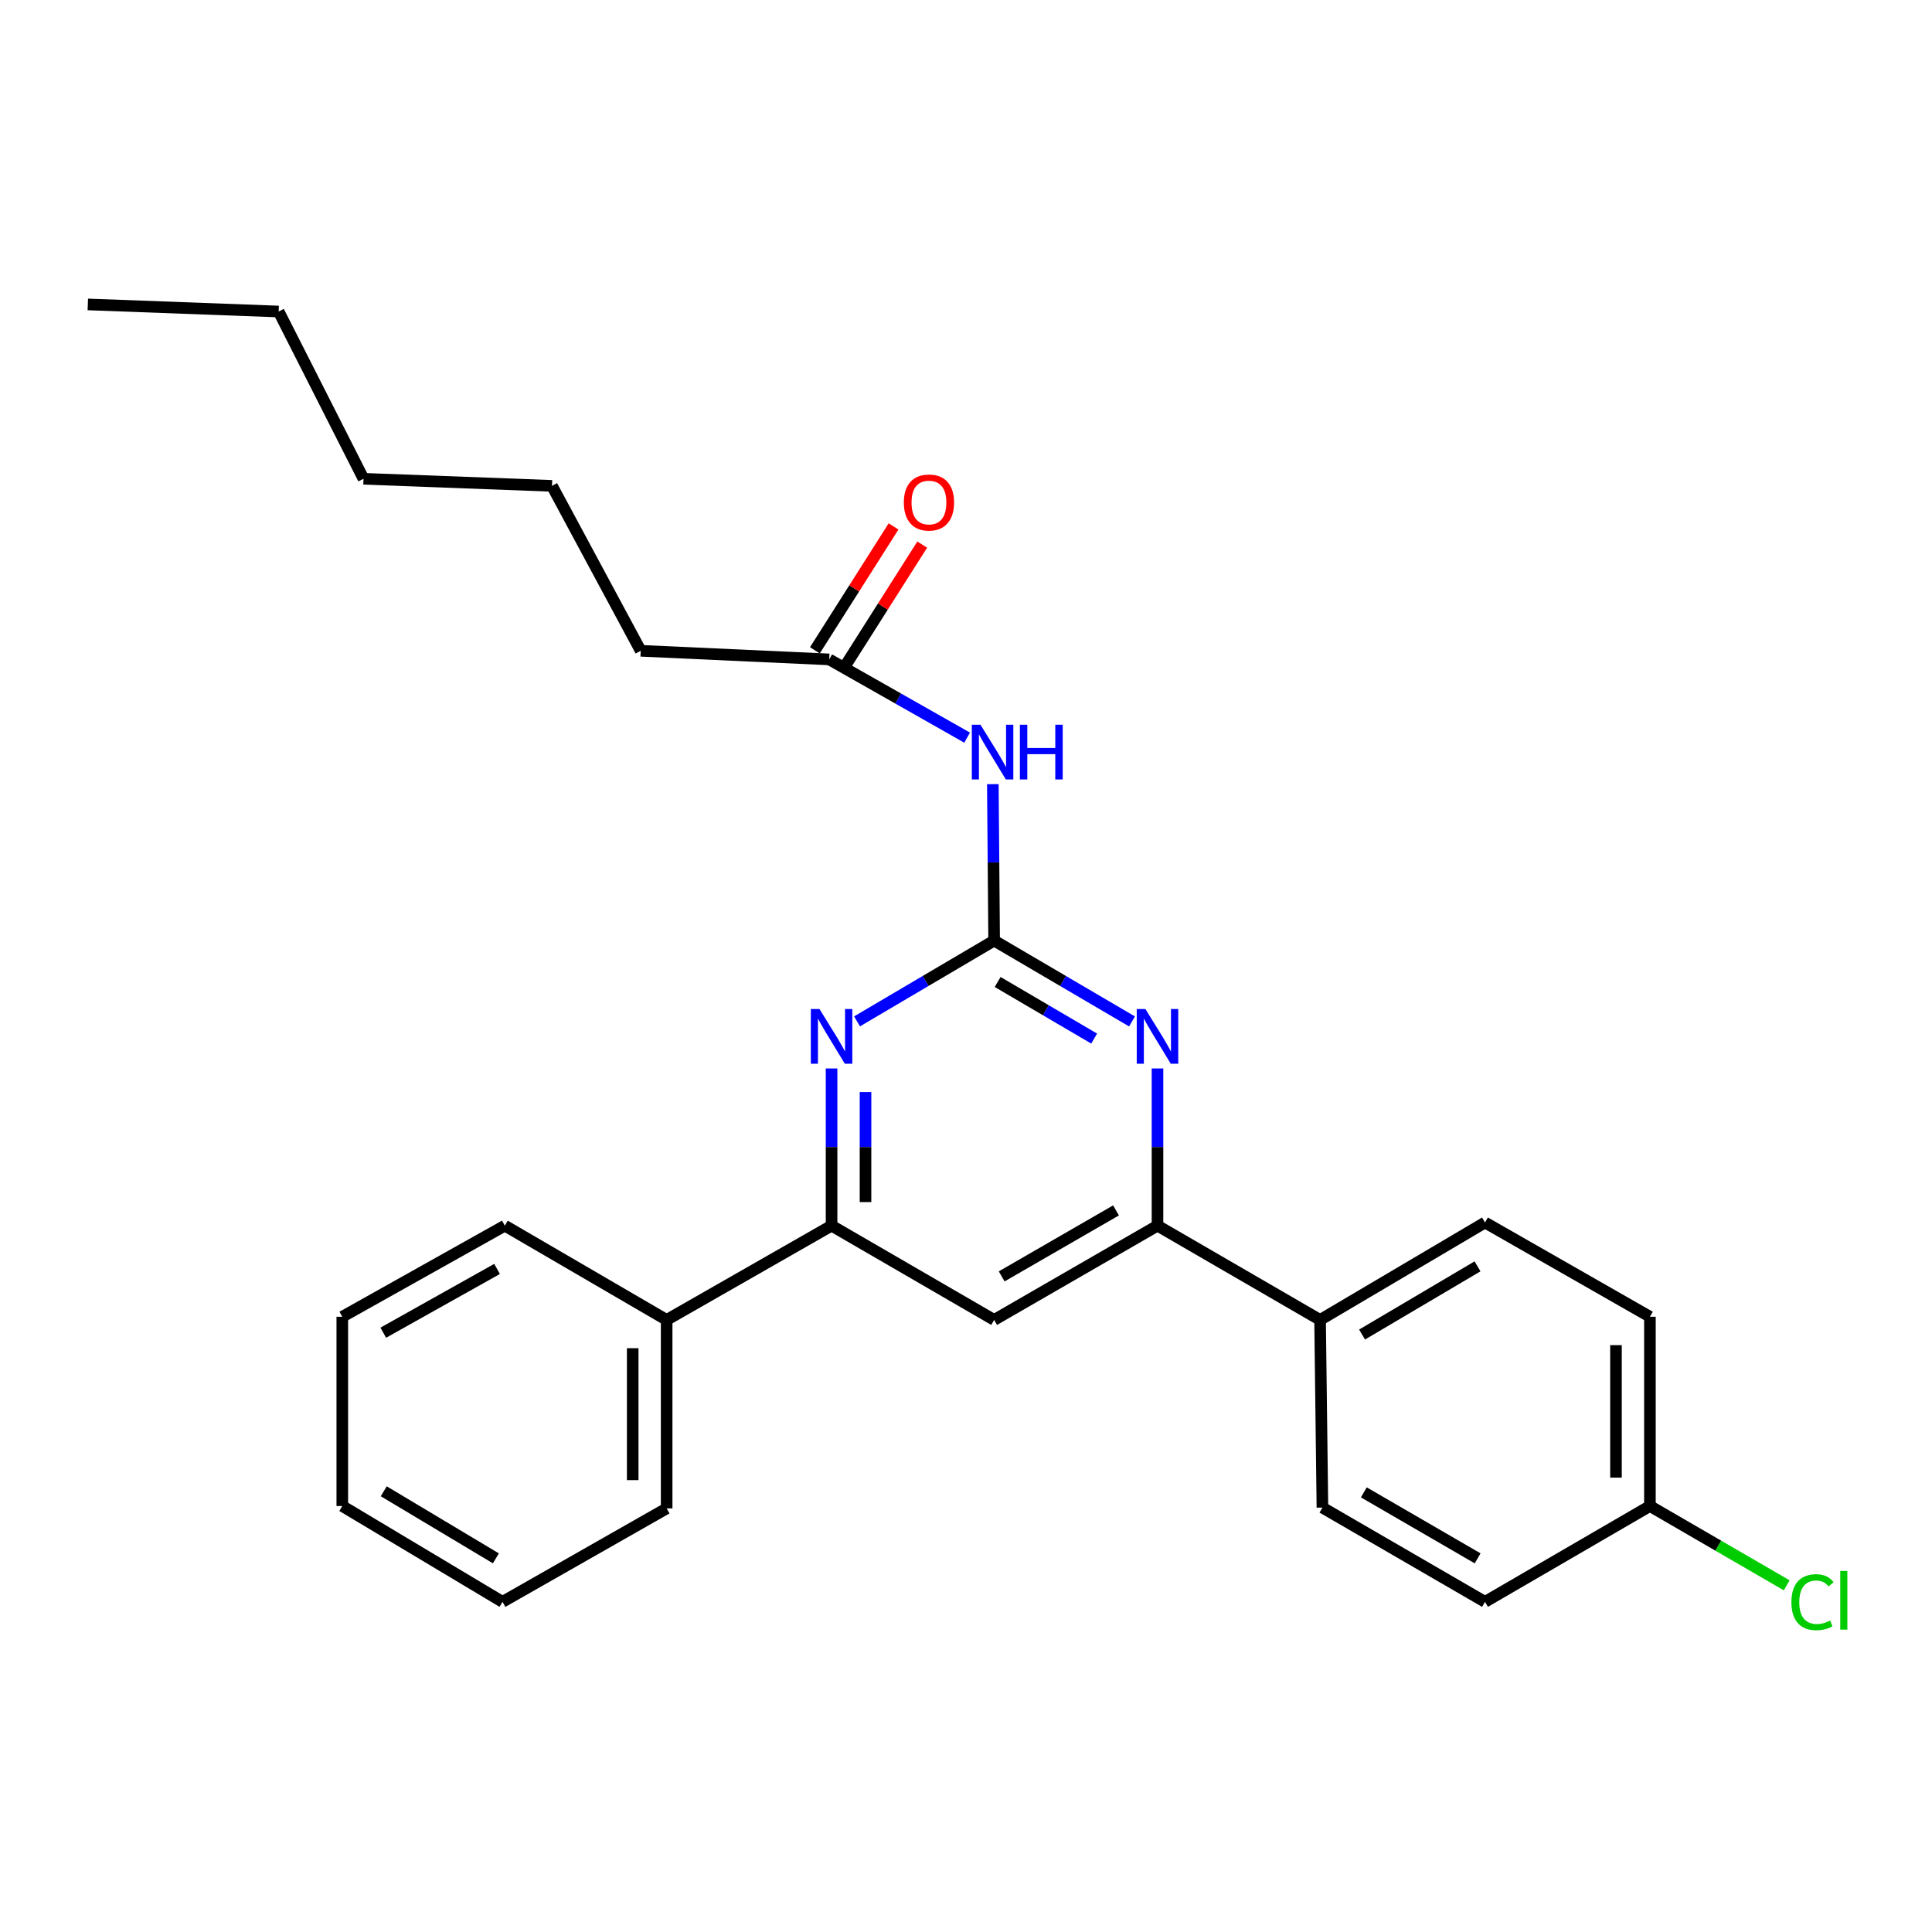 <?xml version='1.0' encoding='iso-8859-1'?>
<svg version='1.1' baseProfile='full'
              xmlns='http://www.w3.org/2000/svg'
                      xmlns:rdkit='http://www.rdkit.org/xml'
                      xmlns:xlink='http://www.w3.org/1999/xlink'
                  xml:space='preserve'
width='1000px' height='1000px' viewBox='0 0 1000 1000'>
<!-- END OF HEADER -->
<rect style='opacity:1.0;fill:#FFFFFF;stroke:none' width='1000' height='1000' x='0' y='0'> </rect>
<path class='bond-0' d='M 514.564,486.843 L 550.245,507.767' style='fill:none;fill-rule:evenodd;stroke:#000000;stroke-width:6px;stroke-linecap:butt;stroke-linejoin:miter;stroke-opacity:1' />
<path class='bond-0' d='M 550.245,507.767 L 585.927,528.691' style='fill:none;fill-rule:evenodd;stroke:#0000FF;stroke-width:6px;stroke-linecap:butt;stroke-linejoin:miter;stroke-opacity:1' />
<path class='bond-0' d='M 516.381,508.275 L 541.358,522.922' style='fill:none;fill-rule:evenodd;stroke:#000000;stroke-width:6px;stroke-linecap:butt;stroke-linejoin:miter;stroke-opacity:1' />
<path class='bond-0' d='M 541.358,522.922 L 566.335,537.569' style='fill:none;fill-rule:evenodd;stroke:#0000FF;stroke-width:6px;stroke-linecap:butt;stroke-linejoin:miter;stroke-opacity:1' />
<path class='bond-1' d='M 514.564,486.843 L 479.083,507.751' style='fill:none;fill-rule:evenodd;stroke:#000000;stroke-width:6px;stroke-linecap:butt;stroke-linejoin:miter;stroke-opacity:1' />
<path class='bond-1' d='M 479.083,507.751 L 443.602,528.658' style='fill:none;fill-rule:evenodd;stroke:#0000FF;stroke-width:6px;stroke-linecap:butt;stroke-linejoin:miter;stroke-opacity:1' />
<path class='bond-2' d='M 514.564,486.843 L 514.227,446.361' style='fill:none;fill-rule:evenodd;stroke:#000000;stroke-width:6px;stroke-linecap:butt;stroke-linejoin:miter;stroke-opacity:1' />
<path class='bond-2' d='M 514.227,446.361 L 513.891,405.879' style='fill:none;fill-rule:evenodd;stroke:#0000FF;stroke-width:6px;stroke-linecap:butt;stroke-linejoin:miter;stroke-opacity:1' />
<path class='bond-3' d='M 599.117,553.035 L 599.117,593.717' style='fill:none;fill-rule:evenodd;stroke:#0000FF;stroke-width:6px;stroke-linecap:butt;stroke-linejoin:miter;stroke-opacity:1' />
<path class='bond-3' d='M 599.117,593.717 L 599.117,634.399' style='fill:none;fill-rule:evenodd;stroke:#000000;stroke-width:6px;stroke-linecap:butt;stroke-linejoin:miter;stroke-opacity:1' />
<path class='bond-4' d='M 430.42,553.035 L 430.42,593.717' style='fill:none;fill-rule:evenodd;stroke:#0000FF;stroke-width:6px;stroke-linecap:butt;stroke-linejoin:miter;stroke-opacity:1' />
<path class='bond-4' d='M 430.42,593.717 L 430.42,634.399' style='fill:none;fill-rule:evenodd;stroke:#000000;stroke-width:6px;stroke-linecap:butt;stroke-linejoin:miter;stroke-opacity:1' />
<path class='bond-4' d='M 447.989,565.24 L 447.989,593.717' style='fill:none;fill-rule:evenodd;stroke:#0000FF;stroke-width:6px;stroke-linecap:butt;stroke-linejoin:miter;stroke-opacity:1' />
<path class='bond-4' d='M 447.989,593.717 L 447.989,622.195' style='fill:none;fill-rule:evenodd;stroke:#000000;stroke-width:6px;stroke-linecap:butt;stroke-linejoin:miter;stroke-opacity:1' />
<path class='bond-6' d='M 500.583,381.807 L 464.892,361.557' style='fill:none;fill-rule:evenodd;stroke:#0000FF;stroke-width:6px;stroke-linecap:butt;stroke-linejoin:miter;stroke-opacity:1' />
<path class='bond-6' d='M 464.892,361.557 L 429.2,341.308' style='fill:none;fill-rule:evenodd;stroke:#000000;stroke-width:6px;stroke-linecap:butt;stroke-linejoin:miter;stroke-opacity:1' />
<path class='bond-7' d='M 599.117,634.399 L 683.27,683.191' style='fill:none;fill-rule:evenodd;stroke:#000000;stroke-width:6px;stroke-linecap:butt;stroke-linejoin:miter;stroke-opacity:1' />
<path class='bond-26' d='M 599.117,634.399 L 514.564,683.191' style='fill:none;fill-rule:evenodd;stroke:#000000;stroke-width:6px;stroke-linecap:butt;stroke-linejoin:miter;stroke-opacity:1' />
<path class='bond-26' d='M 577.653,626.501 L 518.466,660.656' style='fill:none;fill-rule:evenodd;stroke:#000000;stroke-width:6px;stroke-linecap:butt;stroke-linejoin:miter;stroke-opacity:1' />
<path class='bond-5' d='M 430.42,634.399 L 514.564,683.191' style='fill:none;fill-rule:evenodd;stroke:#000000;stroke-width:6px;stroke-linecap:butt;stroke-linejoin:miter;stroke-opacity:1' />
<path class='bond-8' d='M 430.42,634.399 L 345.057,683.191' style='fill:none;fill-rule:evenodd;stroke:#000000;stroke-width:6px;stroke-linecap:butt;stroke-linejoin:miter;stroke-opacity:1' />
<path class='bond-9' d='M 436.616,346.016 L 456.976,313.953' style='fill:none;fill-rule:evenodd;stroke:#000000;stroke-width:6px;stroke-linecap:butt;stroke-linejoin:miter;stroke-opacity:1' />
<path class='bond-9' d='M 456.976,313.953 L 477.336,281.89' style='fill:none;fill-rule:evenodd;stroke:#FF0000;stroke-width:6px;stroke-linecap:butt;stroke-linejoin:miter;stroke-opacity:1' />
<path class='bond-9' d='M 421.785,336.599 L 442.145,304.536' style='fill:none;fill-rule:evenodd;stroke:#000000;stroke-width:6px;stroke-linecap:butt;stroke-linejoin:miter;stroke-opacity:1' />
<path class='bond-9' d='M 442.145,304.536 L 462.505,272.473' style='fill:none;fill-rule:evenodd;stroke:#FF0000;stroke-width:6px;stroke-linecap:butt;stroke-linejoin:miter;stroke-opacity:1' />
<path class='bond-16' d='M 429.2,341.308 L 331.636,336.847' style='fill:none;fill-rule:evenodd;stroke:#000000;stroke-width:6px;stroke-linecap:butt;stroke-linejoin:miter;stroke-opacity:1' />
<path class='bond-10' d='M 683.27,683.191 L 768.634,632.769' style='fill:none;fill-rule:evenodd;stroke:#000000;stroke-width:6px;stroke-linecap:butt;stroke-linejoin:miter;stroke-opacity:1' />
<path class='bond-10' d='M 705.01,690.755 L 764.764,655.46' style='fill:none;fill-rule:evenodd;stroke:#000000;stroke-width:6px;stroke-linecap:butt;stroke-linejoin:miter;stroke-opacity:1' />
<path class='bond-11' d='M 683.27,683.191 L 684.481,780.326' style='fill:none;fill-rule:evenodd;stroke:#000000;stroke-width:6px;stroke-linecap:butt;stroke-linejoin:miter;stroke-opacity:1' />
<path class='bond-17' d='M 345.057,683.191 L 345.057,780.745' style='fill:none;fill-rule:evenodd;stroke:#000000;stroke-width:6px;stroke-linecap:butt;stroke-linejoin:miter;stroke-opacity:1' />
<path class='bond-17' d='M 327.488,697.824 L 327.488,766.112' style='fill:none;fill-rule:evenodd;stroke:#000000;stroke-width:6px;stroke-linecap:butt;stroke-linejoin:miter;stroke-opacity:1' />
<path class='bond-18' d='M 345.057,683.191 L 261.303,634.399' style='fill:none;fill-rule:evenodd;stroke:#000000;stroke-width:6px;stroke-linecap:butt;stroke-linejoin:miter;stroke-opacity:1' />
<path class='bond-13' d='M 768.634,632.769 L 853.997,681.551' style='fill:none;fill-rule:evenodd;stroke:#000000;stroke-width:6px;stroke-linecap:butt;stroke-linejoin:miter;stroke-opacity:1' />
<path class='bond-14' d='M 684.481,780.326 L 768.634,829.117' style='fill:none;fill-rule:evenodd;stroke:#000000;stroke-width:6px;stroke-linecap:butt;stroke-linejoin:miter;stroke-opacity:1' />
<path class='bond-14' d='M 705.916,772.446 L 764.823,806.6' style='fill:none;fill-rule:evenodd;stroke:#000000;stroke-width:6px;stroke-linecap:butt;stroke-linejoin:miter;stroke-opacity:1' />
<path class='bond-12' d='M 853.997,779.516 L 768.634,829.117' style='fill:none;fill-rule:evenodd;stroke:#000000;stroke-width:6px;stroke-linecap:butt;stroke-linejoin:miter;stroke-opacity:1' />
<path class='bond-15' d='M 853.997,779.516 L 889.398,800.041' style='fill:none;fill-rule:evenodd;stroke:#000000;stroke-width:6px;stroke-linecap:butt;stroke-linejoin:miter;stroke-opacity:1' />
<path class='bond-15' d='M 889.398,800.041 L 924.799,820.566' style='fill:none;fill-rule:evenodd;stroke:#00CC00;stroke-width:6px;stroke-linecap:butt;stroke-linejoin:miter;stroke-opacity:1' />
<path class='bond-27' d='M 853.997,779.516 L 853.997,681.551' style='fill:none;fill-rule:evenodd;stroke:#000000;stroke-width:6px;stroke-linecap:butt;stroke-linejoin:miter;stroke-opacity:1' />
<path class='bond-27' d='M 836.429,764.821 L 836.429,696.246' style='fill:none;fill-rule:evenodd;stroke:#000000;stroke-width:6px;stroke-linecap:butt;stroke-linejoin:miter;stroke-opacity:1' />
<path class='bond-19' d='M 331.636,336.847 L 285.704,251.484' style='fill:none;fill-rule:evenodd;stroke:#000000;stroke-width:6px;stroke-linecap:butt;stroke-linejoin:miter;stroke-opacity:1' />
<path class='bond-23' d='M 345.057,780.745 L 260.093,829.117' style='fill:none;fill-rule:evenodd;stroke:#000000;stroke-width:6px;stroke-linecap:butt;stroke-linejoin:miter;stroke-opacity:1' />
<path class='bond-24' d='M 261.303,634.399 L 177.17,681.551' style='fill:none;fill-rule:evenodd;stroke:#000000;stroke-width:6px;stroke-linecap:butt;stroke-linejoin:miter;stroke-opacity:1' />
<path class='bond-24' d='M 257.273,656.798 L 198.379,689.804' style='fill:none;fill-rule:evenodd;stroke:#000000;stroke-width:6px;stroke-linecap:butt;stroke-linejoin:miter;stroke-opacity:1' />
<path class='bond-21' d='M 285.704,251.484 L 188.15,247.814' style='fill:none;fill-rule:evenodd;stroke:#000000;stroke-width:6px;stroke-linecap:butt;stroke-linejoin:miter;stroke-opacity:1' />
<path class='bond-20' d='M 144.238,161.24 L 188.15,247.814' style='fill:none;fill-rule:evenodd;stroke:#000000;stroke-width:6px;stroke-linecap:butt;stroke-linejoin:miter;stroke-opacity:1' />
<path class='bond-22' d='M 144.238,161.24 L 45.455,157.57' style='fill:none;fill-rule:evenodd;stroke:#000000;stroke-width:6px;stroke-linecap:butt;stroke-linejoin:miter;stroke-opacity:1' />
<path class='bond-28' d='M 260.093,829.117 L 177.17,779.516' style='fill:none;fill-rule:evenodd;stroke:#000000;stroke-width:6px;stroke-linecap:butt;stroke-linejoin:miter;stroke-opacity:1' />
<path class='bond-28' d='M 256.673,806.6 L 198.627,771.879' style='fill:none;fill-rule:evenodd;stroke:#000000;stroke-width:6px;stroke-linecap:butt;stroke-linejoin:miter;stroke-opacity:1' />
<path class='bond-25' d='M 177.17,681.551 L 177.17,779.516' style='fill:none;fill-rule:evenodd;stroke:#000000;stroke-width:6px;stroke-linecap:butt;stroke-linejoin:miter;stroke-opacity:1' />
<path  class='atom-1' d='M 592.857 522.266
L 602.137 537.266
Q 603.057 538.746, 604.537 541.426
Q 606.017 544.106, 606.097 544.266
L 606.097 522.266
L 609.857 522.266
L 609.857 550.586
L 605.977 550.586
L 596.017 534.186
Q 594.857 532.266, 593.617 530.066
Q 592.417 527.866, 592.057 527.186
L 592.057 550.586
L 588.377 550.586
L 588.377 522.266
L 592.857 522.266
' fill='#0000FF'/>
<path  class='atom-2' d='M 424.16 522.266
L 433.44 537.266
Q 434.36 538.746, 435.84 541.426
Q 437.32 544.106, 437.4 544.266
L 437.4 522.266
L 441.16 522.266
L 441.16 550.586
L 437.28 550.586
L 427.32 534.186
Q 426.16 532.266, 424.92 530.066
Q 423.72 527.866, 423.36 527.186
L 423.36 550.586
L 419.68 550.586
L 419.68 522.266
L 424.16 522.266
' fill='#0000FF'/>
<path  class='atom-3' d='M 507.494 375.119
L 516.774 390.119
Q 517.694 391.599, 519.174 394.279
Q 520.654 396.959, 520.734 397.119
L 520.734 375.119
L 524.494 375.119
L 524.494 403.439
L 520.614 403.439
L 510.654 387.039
Q 509.494 385.119, 508.254 382.919
Q 507.054 380.719, 506.694 380.039
L 506.694 403.439
L 503.014 403.439
L 503.014 375.119
L 507.494 375.119
' fill='#0000FF'/>
<path  class='atom-3' d='M 527.894 375.119
L 531.734 375.119
L 531.734 387.159
L 546.214 387.159
L 546.214 375.119
L 550.054 375.119
L 550.054 403.439
L 546.214 403.439
L 546.214 390.359
L 531.734 390.359
L 531.734 403.439
L 527.894 403.439
L 527.894 375.119
' fill='#0000FF'/>
<path  class='atom-10' d='M 467.822 260.094
Q 467.822 253.294, 471.182 249.494
Q 474.542 245.694, 480.822 245.694
Q 487.102 245.694, 490.462 249.494
Q 493.822 253.294, 493.822 260.094
Q 493.822 266.974, 490.422 270.894
Q 487.022 274.774, 480.822 274.774
Q 474.582 274.774, 471.182 270.894
Q 467.822 267.014, 467.822 260.094
M 480.822 271.574
Q 485.142 271.574, 487.462 268.694
Q 489.822 265.774, 489.822 260.094
Q 489.822 254.534, 487.462 251.734
Q 485.142 248.894, 480.822 248.894
Q 476.502 248.894, 474.142 251.694
Q 471.822 254.494, 471.822 260.094
Q 471.822 265.814, 474.142 268.694
Q 476.502 271.574, 480.822 271.574
' fill='#FF0000'/>
<path  class='atom-16' d='M 927.231 829.287
Q 927.231 822.247, 930.511 818.567
Q 933.831 814.847, 940.111 814.847
Q 945.951 814.847, 949.071 818.967
L 946.431 821.127
Q 944.151 818.127, 940.111 818.127
Q 935.831 818.127, 933.551 821.007
Q 931.311 823.847, 931.311 829.287
Q 931.311 834.887, 933.631 837.767
Q 935.991 840.647, 940.551 840.647
Q 943.671 840.647, 947.311 838.767
L 948.431 841.767
Q 946.951 842.727, 944.711 843.287
Q 942.471 843.847, 939.991 843.847
Q 933.831 843.847, 930.511 840.087
Q 927.231 836.327, 927.231 829.287
' fill='#00CC00'/>
<path  class='atom-16' d='M 952.511 813.127
L 956.191 813.127
L 956.191 843.487
L 952.511 843.487
L 952.511 813.127
' fill='#00CC00'/>
</svg>
